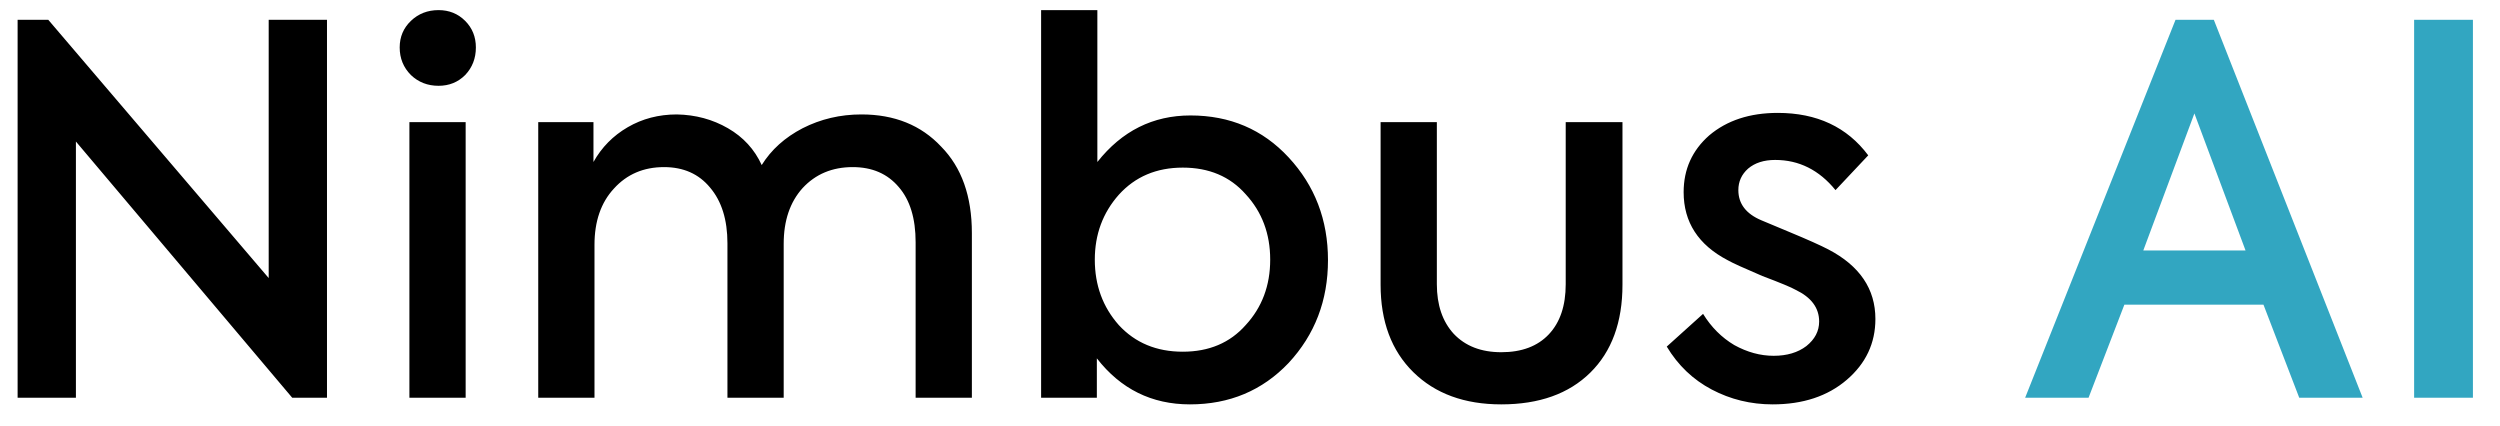<?xml version="1.0" encoding="UTF-8"?>
<svg xmlns="http://www.w3.org/2000/svg" width="88" height="15" viewBox="0 0 88 15" fill="none">
  <path d="M9.458 9.788V0.698H11.51V14H10.286L2.672 4.982V14H0.62V0.698H1.7L9.458 9.788ZM15.437 3.02C15.053 3.02 14.729 2.894 14.465 2.642C14.201 2.378 14.069 2.054 14.069 1.67C14.069 1.298 14.201 0.986 14.465 0.734C14.729 0.482 15.053 0.356 15.437 0.356C15.809 0.356 16.121 0.482 16.373 0.734C16.625 0.986 16.751 1.298 16.751 1.67C16.751 2.054 16.625 2.378 16.373 2.642C16.121 2.894 15.809 3.02 15.437 3.02ZM16.391 4.298V14H14.411V4.298H16.391ZM30.322 4.028C31.486 4.028 32.422 4.406 33.13 5.162C33.85 5.894 34.21 6.908 34.21 8.204V14H32.23V8.528C32.23 7.688 32.032 7.04 31.636 6.584C31.24 6.116 30.7 5.882 30.016 5.882C29.296 5.882 28.708 6.128 28.252 6.62C27.808 7.112 27.586 7.766 27.586 8.582V14H25.606V8.564C25.606 7.736 25.402 7.082 24.994 6.602C24.598 6.122 24.058 5.882 23.374 5.882C22.654 5.882 22.066 6.134 21.61 6.638C21.154 7.13 20.926 7.79 20.926 8.618V14H18.946V4.298H20.89V5.702C21.178 5.186 21.58 4.778 22.096 4.478C22.612 4.178 23.188 4.028 23.824 4.028C24.484 4.04 25.084 4.202 25.624 4.514C26.164 4.826 26.56 5.258 26.812 5.81C27.148 5.27 27.628 4.838 28.252 4.514C28.888 4.19 29.578 4.028 30.322 4.028ZM41.903 4.064C43.295 4.064 44.447 4.556 45.359 5.54C46.283 6.536 46.745 7.742 46.745 9.158C46.745 10.574 46.283 11.78 45.359 12.776C44.435 13.748 43.277 14.234 41.885 14.234C40.541 14.234 39.449 13.694 38.609 12.614V14H36.647V0.356H38.627V5.702C39.491 4.61 40.583 4.064 41.903 4.064ZM39.383 11.444C39.959 12.068 40.709 12.38 41.633 12.38C42.557 12.38 43.295 12.068 43.847 11.444C44.423 10.82 44.711 10.052 44.711 9.14C44.711 8.228 44.423 7.46 43.847 6.836C43.295 6.212 42.557 5.9 41.633 5.9C40.709 5.9 39.959 6.218 39.383 6.854C38.819 7.49 38.537 8.252 38.537 9.14C38.537 10.04 38.819 10.808 39.383 11.444ZM52.845 14.234C51.549 14.234 50.517 13.856 49.749 13.1C48.981 12.344 48.597 11.318 48.597 10.022V4.298H50.577V10.004C50.577 10.736 50.775 11.318 51.171 11.75C51.579 12.182 52.137 12.398 52.845 12.398C53.565 12.398 54.123 12.188 54.519 11.768C54.915 11.348 55.113 10.76 55.113 10.004V4.298H57.111V10.022C57.111 11.342 56.733 12.374 55.977 13.118C55.221 13.862 54.177 14.234 52.845 14.234ZM62.396 14.234C61.628 14.234 60.914 14.06 60.254 13.712C59.594 13.364 59.066 12.86 58.67 12.2L59.948 11.048C60.236 11.516 60.602 11.882 61.046 12.146C61.502 12.398 61.964 12.524 62.432 12.524C62.9 12.524 63.284 12.41 63.584 12.182C63.884 11.942 64.034 11.654 64.034 11.318C64.034 10.838 63.758 10.466 63.206 10.202C63.062 10.118 62.672 9.956 62.036 9.716C61.388 9.44 60.98 9.254 60.812 9.158C59.78 8.618 59.264 7.82 59.264 6.764C59.264 5.96 59.564 5.294 60.164 4.766C60.788 4.238 61.592 3.974 62.576 3.974C63.956 3.974 65.018 4.472 65.762 5.468L64.61 6.692C64.034 5.984 63.326 5.63 62.486 5.63C62.09 5.63 61.772 5.732 61.532 5.936C61.304 6.14 61.19 6.392 61.19 6.692C61.19 7.172 61.46 7.526 62 7.754L62.99 8.168C63.626 8.432 64.082 8.636 64.358 8.78C65.462 9.356 66.014 10.172 66.014 11.228C66.014 12.08 65.678 12.794 65.006 13.37C64.334 13.946 63.464 14.234 62.396 14.234Z" fill="black"></path>
  <path d="M83.165 14H80.933L79.674 10.724H74.778L73.517 14H71.285L76.578 0.698H77.927L83.165 14ZM79.043 8.816L77.243 3.992L75.444 8.816H79.043ZM84.977 14V0.698H87.047V14H84.977Z" fill="#32A6C1"></path>
</svg>
